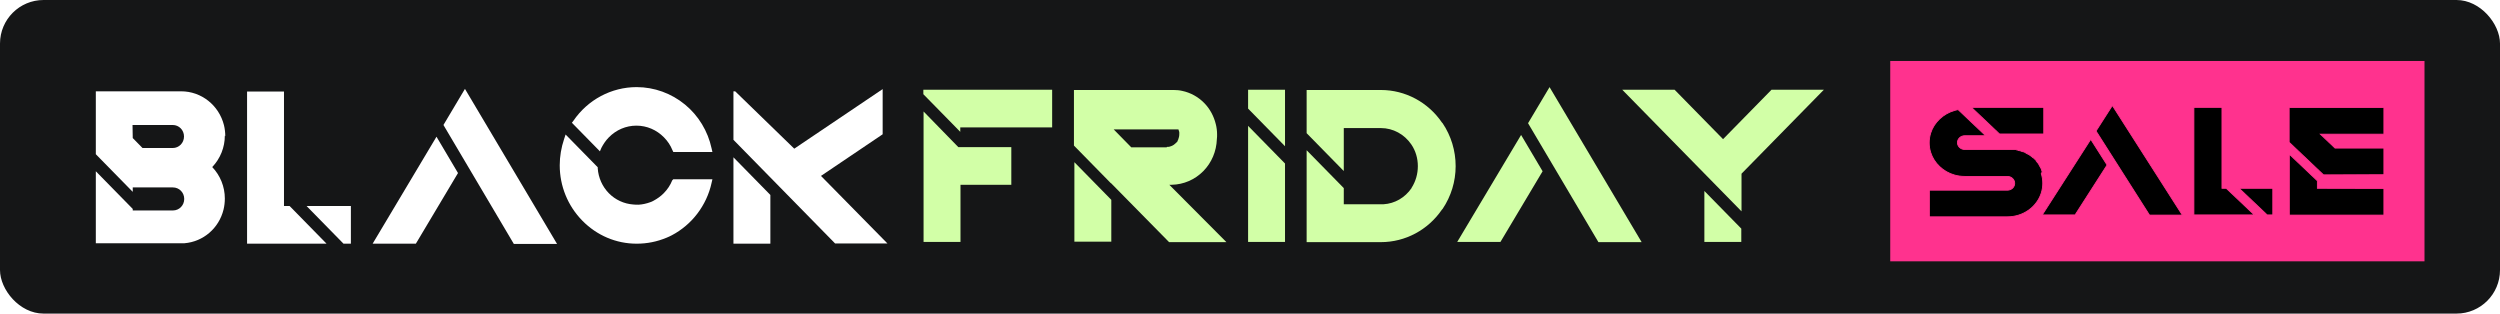 <svg width="287" height="36" viewBox="0 0 287 36" fill="none" xmlns="http://www.w3.org/2000/svg">
<rect width="287" height="36" rx="5" fill="#151617"/>
<g filter="url(#filter0_d_3668_415)">
<path d="M106.025 11.797L110.015 15.89H116.099V20.212H110.264V26.771H106.025V11.797ZM106 9.305H120.787V13.627H110.239V14.136L106 9.814V9.305Z" fill="#D2FFA7"/>
<path d="M134.236 20.212L140.793 26.797H134.211L134.111 26.695L127.528 20.009V20.034L123.289 15.712V9.331H134.734C135.058 9.331 135.383 9.356 135.707 9.432C136.679 9.636 137.552 10.119 138.25 10.831C138.898 11.492 139.347 12.331 139.572 13.246C139.671 13.627 139.721 14.034 139.721 14.441C139.721 14.619 139.721 14.797 139.696 14.975C139.646 16.373 139.098 17.669 138.15 18.636C137.178 19.627 135.881 20.186 134.51 20.212H134.46C134.385 20.212 134.31 20.212 134.236 20.212ZM133.936 15.915L133.961 15.864C134.061 15.864 134.161 15.864 134.26 15.839C134.335 15.814 134.41 15.788 134.485 15.763C134.684 15.686 134.859 15.559 135.008 15.407C135.033 15.381 135.058 15.356 135.083 15.331C135.108 15.305 135.133 15.28 135.158 15.254C135.183 15.229 135.183 15.203 135.183 15.178C135.208 15.127 135.233 15.076 135.258 15.025C135.333 14.822 135.383 14.619 135.383 14.39C135.383 14.364 135.383 14.339 135.383 14.314C135.383 14.288 135.383 14.263 135.383 14.237C135.383 14.186 135.383 14.136 135.358 14.085C135.333 14.008 135.308 13.932 135.283 13.856H127.852L129.872 15.915H133.936ZM123.339 26.746V17.619L127.578 21.941V26.746H123.339Z" fill="#D2FFA7"/>
<path d="M143.281 9.305H147.52V15.788L143.281 11.466V9.305ZM143.281 26.771V13.449L147.52 17.771V26.771H143.281Z" fill="#D2FFA7"/>
<path d="M165.537 13.068L165.612 13.144C166.584 14.593 167.108 16.297 167.108 18.076C167.108 19.831 166.584 21.534 165.612 22.983C165.587 23.009 165.562 23.034 165.537 23.059C163.941 25.398 161.323 26.797 158.53 26.797H150.002V16.246L154.266 20.593V22.449H158.53C158.63 22.449 158.73 22.449 158.829 22.449C160.126 22.373 161.298 21.686 162.046 20.593C162.046 20.568 162.046 20.568 162.046 20.568C162.52 19.831 162.769 18.966 162.769 18.076C162.769 17.186 162.52 16.322 162.021 15.585C161.223 14.415 159.926 13.703 158.53 13.703H154.266V18.636L150.002 14.288V9.331H158.53C161.323 9.331 163.941 10.729 165.537 13.068Z" fill="#D2FFA7"/>
<path d="M167.291 26.771L174.622 14.492L177.091 18.661L172.253 26.771H167.291ZM177.889 9L188.461 26.797H183.499L175.42 13.144L177.889 9Z" fill="#D2FFA7"/>
<path d="M195.662 26.771V20.924L199.901 25.246V26.771H195.662ZM203.367 9.305H209.376L199.926 18.941V23.263L186.237 9.305H192.246L197.807 14.975L203.367 9.305Z" fill="#D2FFA7"/>
</g>
<g filter="url(#filter1_d_3668_415)">
<path d="M25.861 14.644L25.811 14.568C25.811 15.915 25.288 17.212 24.365 18.178C25.288 19.144 25.811 20.441 25.811 21.788C25.811 22.22 25.762 22.652 25.662 23.059C25.138 25.195 23.343 26.746 21.174 26.924C21.049 26.924 20.924 26.924 20.799 26.924H11V18.661L15.239 22.983V23.161H19.852C20.575 23.161 21.149 22.576 21.149 21.839C21.149 21.102 20.575 20.517 19.852 20.517H15.239V21.025L11 16.703V9.483H20.799C23.119 9.483 25.138 11.085 25.712 13.373C25.811 13.78 25.861 14.212 25.861 14.644ZM15.214 13.348L15.239 14.848L16.361 15.992H19.827C20.55 15.992 21.124 15.407 21.124 14.669C21.124 13.932 20.55 13.348 19.827 13.348H15.214Z" fill="white"/>
<path d="M33.25 22.652L37.489 26.975H28.363V9.508H32.602V22.652H33.25ZM35.195 22.652H40.282V26.975H39.434L35.195 22.652Z" fill="white"/>
<path d="M42.778 26.975L50.109 14.695L52.578 18.864L47.74 26.975H42.778ZM53.376 9.203L63.948 27H58.986L50.907 13.348L53.376 9.203Z" fill="white"/>
<path d="M69.044 15.966L68.87 16.373L65.653 13.093L65.828 12.864C67.473 10.449 70.191 9 73.084 9C75.103 9 77.073 9.712 78.644 11.008C80.19 12.28 81.263 14.059 81.686 16.017L81.786 16.449H77.298L77.198 16.246C76.974 15.686 76.65 15.203 76.226 14.771C75.378 13.907 74.256 13.424 73.059 13.424C71.862 13.424 70.74 13.907 69.892 14.771C69.543 15.127 69.269 15.534 69.044 15.966ZM77.173 19.703L77.298 19.576H81.786L81.686 20.009C81.412 21.28 80.839 22.5 80.041 23.542C79.268 24.559 78.245 25.424 77.123 26.009C76.924 26.11 76.724 26.212 76.525 26.288C75.428 26.746 74.281 26.975 73.084 26.975C70.74 26.975 68.521 26.034 66.85 24.331C65.179 22.627 64.257 20.364 64.257 17.975C64.257 16.958 64.431 15.941 64.755 14.975L64.93 14.441L68.62 18.203V18.331C68.695 19.398 69.144 20.415 69.892 21.178C70.64 21.941 71.638 22.398 72.685 22.475C72.884 22.5 73.109 22.5 73.308 22.5C73.757 22.475 74.206 22.373 74.63 22.22C74.779 22.169 74.904 22.119 75.029 22.042C75.453 21.814 75.852 21.534 76.201 21.178C76.624 20.746 76.949 20.263 77.173 19.703Z" fill="white"/>
<path d="M84.199 26.975V17.059L88.438 21.381V26.975H84.199ZM94.248 19.195L101.878 26.949H95.868L84.199 15.051V9.483H84.398L91.181 16.068L101.329 9.229V14.415L101.18 14.517L94.248 19.195Z" fill="white"/>
</g>
<rect x="217" y="7" width="61.333" height="23" fill="#FF328E"/>
<path d="M226.323 12.327H234.623V15.382H229.545L226.323 12.327ZM234.452 19.731L234.338 19.929C234.452 20.288 234.509 20.666 234.509 21.043C234.509 21.421 234.452 21.798 234.338 22.157C234.092 22.93 233.581 23.631 232.898 24.116C232.197 24.619 231.345 24.889 230.454 24.889H221.492V21.834H230.454C230.909 21.834 231.288 21.474 231.288 21.043C231.288 20.612 230.909 20.252 230.454 20.252H225.547C225.149 20.252 224.751 20.198 224.372 20.091C223.727 19.911 223.14 19.57 222.666 19.12C222.193 18.671 221.833 18.114 221.643 17.503C221.53 17.143 221.473 16.766 221.473 16.389C221.473 16.011 221.53 15.634 221.643 15.274C221.833 14.663 222.193 14.106 222.666 13.657C223.14 13.208 223.727 12.866 224.372 12.686C224.466 12.65 224.561 12.633 224.656 12.614L224.789 12.579L227.953 15.58H225.547C225.092 15.58 224.713 15.939 224.713 16.371C224.713 16.802 225.092 17.161 225.547 17.161H230.454C230.473 17.161 230.492 17.161 230.511 17.161H230.53C230.549 17.161 230.568 17.161 230.587 17.161H230.625C230.663 17.161 230.7 17.161 230.738 17.161C230.757 17.161 230.776 17.161 230.795 17.161H230.814C230.833 17.161 230.852 17.161 230.871 17.161C230.909 17.161 230.947 17.161 230.985 17.161C231.004 17.161 231.023 17.161 231.041 17.161H231.06C231.098 17.161 231.136 17.161 231.174 17.161H231.231C231.269 17.161 231.307 17.161 231.345 17.161H231.364C231.402 17.161 231.439 17.179 231.477 17.197H231.496L231.534 17.215C231.553 17.215 231.572 17.215 231.591 17.215C231.629 17.233 231.667 17.251 231.705 17.269H231.724C231.799 17.287 231.875 17.305 231.951 17.323H231.97C232.008 17.341 232.046 17.359 232.084 17.377H232.103C232.159 17.395 232.216 17.413 232.273 17.431C232.292 17.431 232.311 17.431 232.33 17.431C232.368 17.449 232.406 17.467 232.444 17.485C232.501 17.521 232.557 17.557 232.614 17.593L232.709 17.647C232.747 17.665 232.785 17.683 232.823 17.701C232.861 17.718 232.898 17.736 232.936 17.754L232.955 17.772C233.031 17.826 233.107 17.88 233.183 17.934C233.202 17.952 233.239 17.97 233.277 18.006C233.296 18.024 233.315 18.042 233.334 18.06L233.372 18.096C233.391 18.096 233.41 18.096 233.429 18.114C233.448 18.132 233.467 18.15 233.486 18.168C233.543 18.222 233.6 18.276 233.656 18.329C233.675 18.348 233.694 18.365 233.713 18.383L233.751 18.419C233.751 18.437 233.751 18.455 233.751 18.473C233.77 18.491 233.789 18.509 233.808 18.527L233.827 18.545C233.846 18.581 233.865 18.617 233.884 18.653C233.903 18.671 233.922 18.689 233.941 18.707C233.96 18.725 233.978 18.743 233.997 18.761L234.016 18.797C234.073 18.905 234.13 19.012 234.187 19.12L234.206 19.138C234.244 19.21 234.282 19.282 234.32 19.354L234.338 19.39L234.395 19.552C234.395 19.57 234.395 19.587 234.395 19.605L234.452 19.731Z" fill="black"/>
<path d="M234.447 24.673L240.018 15.993L241.894 18.941L238.218 24.673H234.447ZM242.5 12.111L250.534 24.691H246.763L240.624 15.041L242.5 12.111Z" fill="black"/>
<path d="M255.573 21.618L258.795 24.673H251.859V12.327H255.081V21.618H255.573ZM257.051 21.618H260.917V24.673H260.272L257.051 21.618Z" fill="black"/>
<path d="M266.035 21.618L273.671 21.636V24.691H262.814V17.701L266.035 20.756V21.618ZM273.671 20.055L266.736 20.073L262.795 16.335V12.345H273.671V15.4H266.376L268.063 17H273.671V20.055Z" fill="black"/>
<path d="M226.323 12.327H234.623V15.382H229.545L226.323 12.327ZM234.452 19.731L234.338 19.929C234.452 20.288 234.509 20.666 234.509 21.043C234.509 21.421 234.452 21.798 234.338 22.157C234.092 22.93 233.581 23.631 232.898 24.116C232.197 24.619 231.345 24.889 230.454 24.889H221.492V21.834H230.454C230.909 21.834 231.288 21.474 231.288 21.043C231.288 20.612 230.909 20.252 230.454 20.252H225.547C225.149 20.252 224.751 20.198 224.372 20.091C223.727 19.911 223.14 19.57 222.666 19.12C222.193 18.671 221.833 18.114 221.643 17.503C221.53 17.143 221.473 16.766 221.473 16.389C221.473 16.011 221.53 15.634 221.643 15.274C221.833 14.663 222.193 14.106 222.666 13.657C223.14 13.208 223.727 12.866 224.372 12.686C224.466 12.65 224.561 12.633 224.656 12.614L224.789 12.579L227.953 15.58H225.547C225.092 15.58 224.713 15.939 224.713 16.371C224.713 16.802 225.092 17.161 225.547 17.161H230.454C230.473 17.161 230.492 17.161 230.511 17.161H230.53C230.549 17.161 230.568 17.161 230.587 17.161H230.625C230.663 17.161 230.7 17.161 230.738 17.161C230.757 17.161 230.776 17.161 230.795 17.161H230.814C230.833 17.161 230.852 17.161 230.871 17.161C230.909 17.161 230.947 17.161 230.985 17.161C231.004 17.161 231.023 17.161 231.041 17.161H231.06C231.098 17.161 231.136 17.161 231.174 17.161H231.231C231.269 17.161 231.307 17.161 231.345 17.161H231.364C231.402 17.161 231.439 17.179 231.477 17.197H231.496L231.534 17.215C231.553 17.215 231.572 17.215 231.591 17.215C231.629 17.233 231.667 17.251 231.705 17.269H231.724C231.799 17.287 231.875 17.305 231.951 17.323H231.97C232.008 17.341 232.046 17.359 232.084 17.377H232.103C232.159 17.395 232.216 17.413 232.273 17.431C232.292 17.431 232.311 17.431 232.33 17.431C232.368 17.449 232.406 17.467 232.444 17.485C232.501 17.521 232.557 17.557 232.614 17.593L232.709 17.647C232.747 17.665 232.785 17.683 232.823 17.701C232.861 17.718 232.898 17.736 232.936 17.754L232.955 17.772C233.031 17.826 233.107 17.88 233.183 17.934C233.202 17.952 233.239 17.97 233.277 18.006C233.296 18.024 233.315 18.042 233.334 18.06L233.372 18.096C233.391 18.096 233.41 18.096 233.429 18.114C233.448 18.132 233.467 18.15 233.486 18.168C233.543 18.222 233.6 18.276 233.656 18.329C233.675 18.348 233.694 18.365 233.713 18.383L233.751 18.419C233.751 18.437 233.751 18.455 233.751 18.473C233.77 18.491 233.789 18.509 233.808 18.527L233.827 18.545C233.846 18.581 233.865 18.617 233.884 18.653C233.903 18.671 233.922 18.689 233.941 18.707C233.96 18.725 233.978 18.743 233.997 18.761L234.016 18.797C234.073 18.905 234.13 19.012 234.187 19.12L234.206 19.138C234.244 19.21 234.282 19.282 234.32 19.354L234.338 19.39L234.395 19.552C234.395 19.57 234.395 19.587 234.395 19.605L234.452 19.731Z" stroke="#FF328E" stroke-width="0.1"/>
<path d="M234.447 24.673L240.018 15.993L241.894 18.941L238.218 24.673H234.447ZM242.5 12.111L250.534 24.691H246.763L240.624 15.041L242.5 12.111Z" stroke="#FF328E" stroke-width="0.1"/>
<path d="M255.573 21.618L258.795 24.673H251.859V12.327H255.081V21.618H255.573ZM257.051 21.618H260.917V24.673H260.272L257.051 21.618Z" stroke="#FF328E" stroke-width="0.1"/>
<path d="M266.035 21.618L273.671 21.636V24.691H262.814V17.701L266.035 20.756V21.618ZM273.671 20.055L266.736 20.073L262.795 16.335V12.345H273.671V15.4H266.376L268.063 17H273.671V20.055Z" stroke="#FF328E" stroke-width="0.1"/>
<defs>
<filter id="filter0_d_3668_415" x="100" y="4" width="115.375" height="29.797" filterUnits="userSpaceOnUse" color-interpolation-filters="sRGB">
<feFlood flood-opacity="0" result="BackgroundImageFix"/>
<feColorMatrix in="SourceAlpha" type="matrix" values="0 0 0 0 0 0 0 0 0 0 0 0 0 0 0 0 0 0 127 0" result="hardAlpha"/>
<feOffset dy="1"/>
<feGaussianBlur stdDeviation="3"/>
<feComposite in2="hardAlpha" operator="out"/>
<feColorMatrix type="matrix" values="0 0 0 0 0.778 0 0 0 0 1 0 0 0 0 0.57 0 0 0 0.45 0"/>
<feBlend mode="normal" in2="BackgroundImageFix" result="effect1_dropShadow_3668_415"/>
<feBlend mode="normal" in="SourceGraphic" in2="effect1_dropShadow_3668_415" result="shape"/>
</filter>
<filter id="filter1_d_3668_415" x="5" y="4" width="102.879" height="30" filterUnits="userSpaceOnUse" color-interpolation-filters="sRGB">
<feFlood flood-opacity="0" result="BackgroundImageFix"/>
<feColorMatrix in="SourceAlpha" type="matrix" values="0 0 0 0 0 0 0 0 0 0 0 0 0 0 0 0 0 0 127 0" result="hardAlpha"/>
<feOffset dy="1"/>
<feGaussianBlur stdDeviation="3"/>
<feComposite in2="hardAlpha" operator="out"/>
<feColorMatrix type="matrix" values="0 0 0 0 0.778 0 0 0 0 1 0 0 0 0 0.57 0 0 0 0.45 0"/>
<feBlend mode="normal" in2="BackgroundImageFix" result="effect1_dropShadow_3668_415"/>
<feBlend mode="normal" in="SourceGraphic" in2="effect1_dropShadow_3668_415" result="shape"/>
</filter>
</defs>
</svg>

